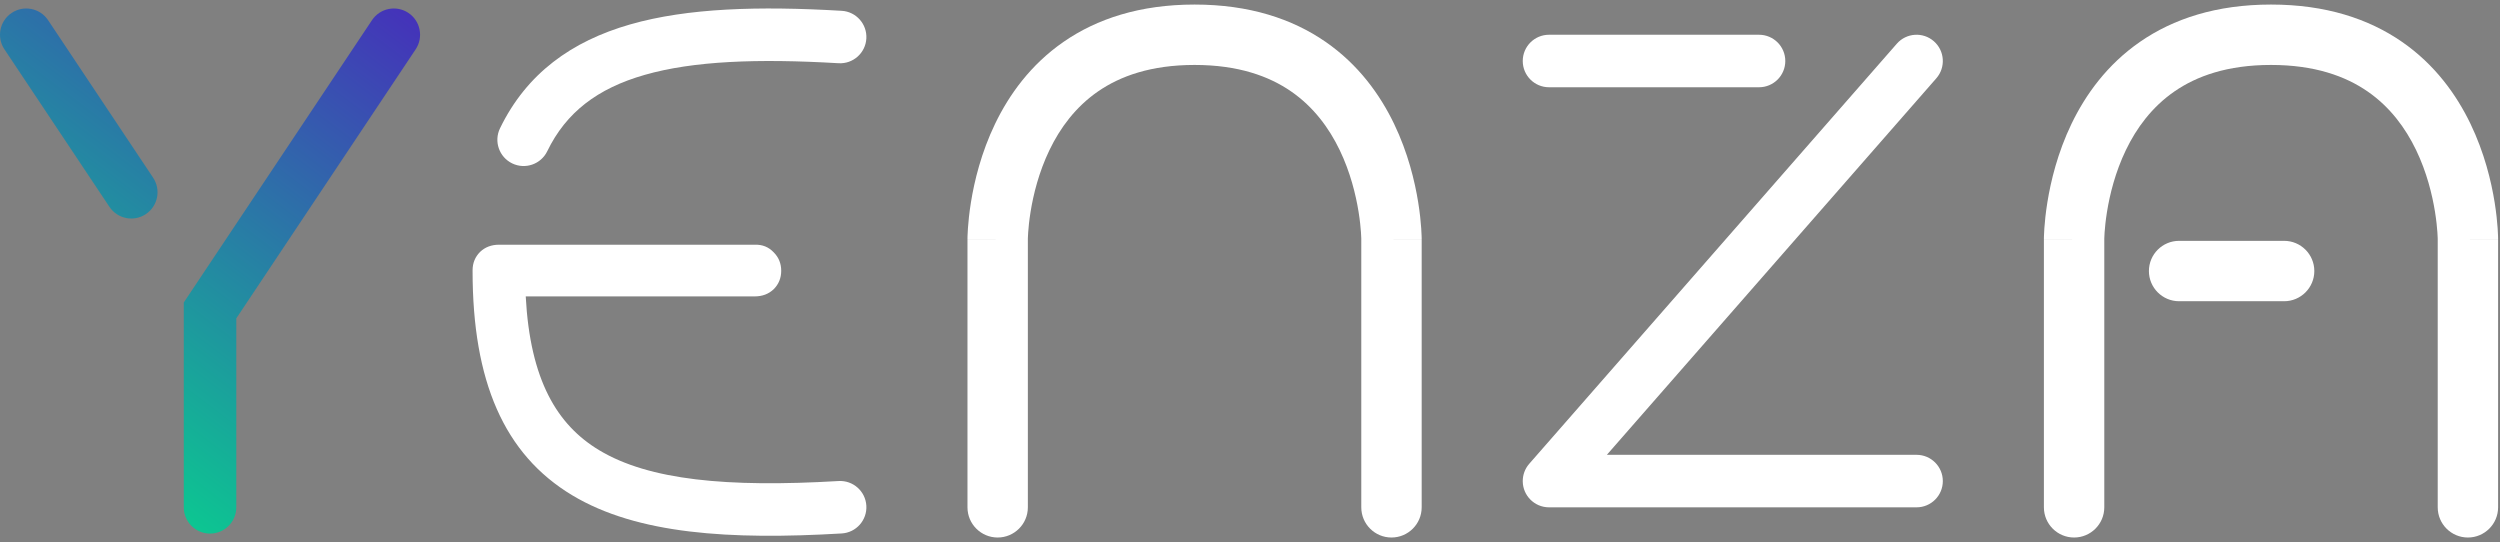 <svg width="309" height="67" viewBox="0 0 309 67" fill="none" xmlns="http://www.w3.org/2000/svg">
<rect x="0" y="0" width="309" height="67" fill="#808080" stroke="none"/>
<path d="M127.043 29.539L127.043 29.562V62.706C127.043 64.766 125.372 66.437 123.311 66.437C121.25 66.437 119.58 64.766 119.58 62.706V29.553H123.311C119.58 29.553 119.58 29.552 119.58 29.55L119.58 29.545L119.58 29.535L119.58 29.507L119.581 29.423C119.582 29.355 119.584 29.264 119.587 29.15C119.595 28.923 119.609 28.606 119.636 28.212C119.69 27.426 119.797 26.326 120.007 25.015C120.425 22.412 121.268 18.882 122.992 15.304C124.721 11.716 127.379 7.993 131.456 5.173C135.562 2.331 140.883 0.563 147.649 0.563C154.416 0.563 159.736 2.331 163.843 5.173C167.919 7.993 170.578 11.716 172.307 15.304C174.03 18.882 174.873 22.412 175.291 25.015C175.502 26.326 175.608 27.426 175.662 28.212C175.69 28.606 175.704 28.923 175.711 29.15C175.715 29.264 175.717 29.355 175.718 29.423L175.719 29.507L175.719 29.535L175.719 29.55C175.719 29.552 175.719 29.553 171.987 29.553H175.719V62.706C175.719 64.766 174.048 66.437 171.987 66.437C169.926 66.437 168.255 64.766 168.255 62.706V29.562L168.255 29.539C168.254 29.511 168.253 29.461 168.251 29.39C168.247 29.247 168.237 29.021 168.216 28.724C168.175 28.129 168.092 27.256 167.922 26.198C167.58 24.066 166.901 21.281 165.583 18.544C164.27 15.818 162.365 13.226 159.596 11.31C156.858 9.416 153.052 8.027 147.649 8.027C142.247 8.027 138.441 9.416 135.702 11.31C132.933 13.226 131.029 15.818 129.716 18.544C128.397 21.281 127.719 24.066 127.376 26.198C127.206 27.256 127.123 28.129 127.082 28.724C127.061 29.021 127.052 29.247 127.047 29.39C127.045 29.461 127.044 29.511 127.043 29.539Z" fill="white"/>
<path d="M67.641 18.691C66.859 20.303 64.918 20.977 63.305 20.195C61.693 19.413 61.019 17.472 61.801 15.859C65.087 9.081 70.647 5.093 77.899 3.015C84.993 0.982 93.822 0.735 104.032 1.336C105.821 1.441 107.186 2.977 107.081 4.766C106.975 6.555 105.44 7.92 103.651 7.815C93.61 7.224 85.686 7.535 79.687 9.254C73.845 10.928 69.971 13.885 67.641 18.691Z" fill="white"/>
<path d="M64.98 36.632C65.526 46.968 68.847 52.518 74.074 55.654C80.237 59.352 89.861 60.268 103.651 59.456C105.44 59.351 106.975 60.716 107.081 62.505C107.186 64.294 105.821 65.83 104.032 65.935C90.239 66.747 78.77 66.04 70.735 61.219C62.272 56.141 58.411 47.071 58.411 33.491L58.411 33.453L58.411 33.413C58.411 32.513 58.722 31.751 59.345 31.128C59.968 30.54 60.747 30.246 61.682 30.246L93.287 30.248C94.222 30.214 95.001 30.525 95.624 31.183C96.247 31.806 96.558 32.567 96.558 33.467C96.558 34.367 96.247 35.129 95.624 35.752C95.001 36.34 94.222 36.635 93.287 36.635L64.98 36.632Z" fill="white"/>
<path d="M188.409 58.345C188.282 58.693 188.212 59.069 188.212 59.461L188.213 59.532C188.231 60.381 188.575 61.149 189.125 61.717C189.715 62.327 190.542 62.706 191.457 62.706H236.888C238.68 62.706 240.133 61.253 240.133 59.461C240.133 57.669 238.68 56.216 236.888 56.216H198.608L239.33 9.677C240.51 8.328 240.373 6.278 239.025 5.098C237.676 3.918 235.626 4.054 234.446 5.403L189.015 57.324C188.744 57.633 188.542 57.98 188.409 58.345Z" fill="white"/>
<path d="M188.212 7.54C188.212 5.748 189.665 4.295 191.457 4.295L217.417 4.295C219.21 4.295 220.663 5.748 220.663 7.54C220.663 9.332 219.21 10.785 217.417 10.785L191.457 10.785C189.665 10.785 188.212 9.332 188.212 7.54Z" fill="white"/>
<path d="M265.606 33.5C265.606 31.439 267.277 29.768 269.338 29.768H282.318C284.379 29.768 286.05 31.439 286.05 33.5C286.05 35.561 284.379 37.232 282.318 37.232H269.338C267.277 37.232 265.606 35.561 265.606 33.5Z" fill="white"/>
<path d="M260.09 29.562L260.09 29.539C260.09 29.511 260.091 29.461 260.094 29.39C260.098 29.247 260.108 29.021 260.128 28.724C260.169 28.129 260.253 27.256 260.423 26.198C260.765 24.066 261.443 21.281 262.762 18.544C264.075 15.818 265.98 13.226 268.749 11.31C271.487 9.416 275.293 8.027 280.696 8.027C286.098 8.027 289.904 9.416 292.643 11.31C295.411 13.226 297.316 15.818 298.629 18.544C299.948 21.281 300.626 24.066 300.969 26.198C301.138 27.256 301.222 28.129 301.263 28.724C301.283 29.021 301.293 29.247 301.298 29.39C301.3 29.461 301.301 29.511 301.301 29.539L301.302 29.559L301.302 29.563L301.302 62.706C301.302 64.766 302.973 66.437 305.034 66.437C307.095 66.437 308.765 64.766 308.765 62.706V29.553H305.034C308.765 29.553 308.765 29.552 308.765 29.55L308.765 29.545L308.765 29.535L308.765 29.507L308.764 29.423C308.763 29.355 308.761 29.264 308.757 29.15C308.75 28.923 308.736 28.606 308.709 28.212C308.655 27.426 308.548 26.326 308.338 25.015C307.92 22.412 307.077 18.882 305.353 15.304C303.624 11.716 300.966 7.993 296.889 5.173C292.783 2.331 287.462 0.563 280.696 0.563C273.929 0.563 268.609 2.331 264.502 5.173C260.426 7.993 257.767 11.716 256.038 15.304C254.315 18.882 253.472 22.412 253.054 25.015C252.843 26.326 252.737 27.426 252.682 28.212C252.655 28.606 252.641 28.923 252.634 29.15C252.63 29.264 252.628 29.355 252.627 29.423L252.626 29.507L252.626 29.535L252.626 29.545V29.55C252.626 29.552 252.626 29.553 256.358 29.553H252.626V62.706C252.626 64.766 254.297 66.437 256.358 66.437C258.419 66.437 260.09 64.766 260.09 62.706V29.562Z" fill="white"/>
<path d="M5.945 2.495C4.951 1.004 2.937 0.601 1.445 1.595C-0.046 2.589 -0.449 4.604 0.545 6.095L13.525 25.565C14.52 27.056 16.534 27.459 18.026 26.465C19.517 25.471 19.92 23.456 18.926 21.965L5.945 2.495Z" fill="url(#paint0_linear_1800_1926)"/>
<path d="M51.376 6.095C52.37 4.604 51.967 2.589 50.476 1.595C48.985 0.601 46.97 1.004 45.976 2.495L22.716 37.385V62.706C22.716 64.498 24.169 65.951 25.961 65.951C27.753 65.951 29.206 64.498 29.206 62.706V39.35L51.376 6.095Z" fill="url(#paint1_linear_1800_1926)"/>
<defs>
<linearGradient id="paint0_linear_1800_1926" x1="60.033" y1="-18.421" x2="5.24755e-05" y2="61.083" gradientUnits="userSpaceOnUse">
<stop offset="0.021" stop-color="#5507C5"/>
<stop offset="1" stop-color="#03DE8B"/>
</linearGradient>
<linearGradient id="paint1_linear_1800_1926" x1="60.033" y1="-18.421" x2="5.24755e-05" y2="61.083" gradientUnits="userSpaceOnUse">
<stop offset="0.021" stop-color="#5507C5"/>
<stop offset="1" stop-color="#03DE8B"/>
</linearGradient>
</defs>
</svg>
